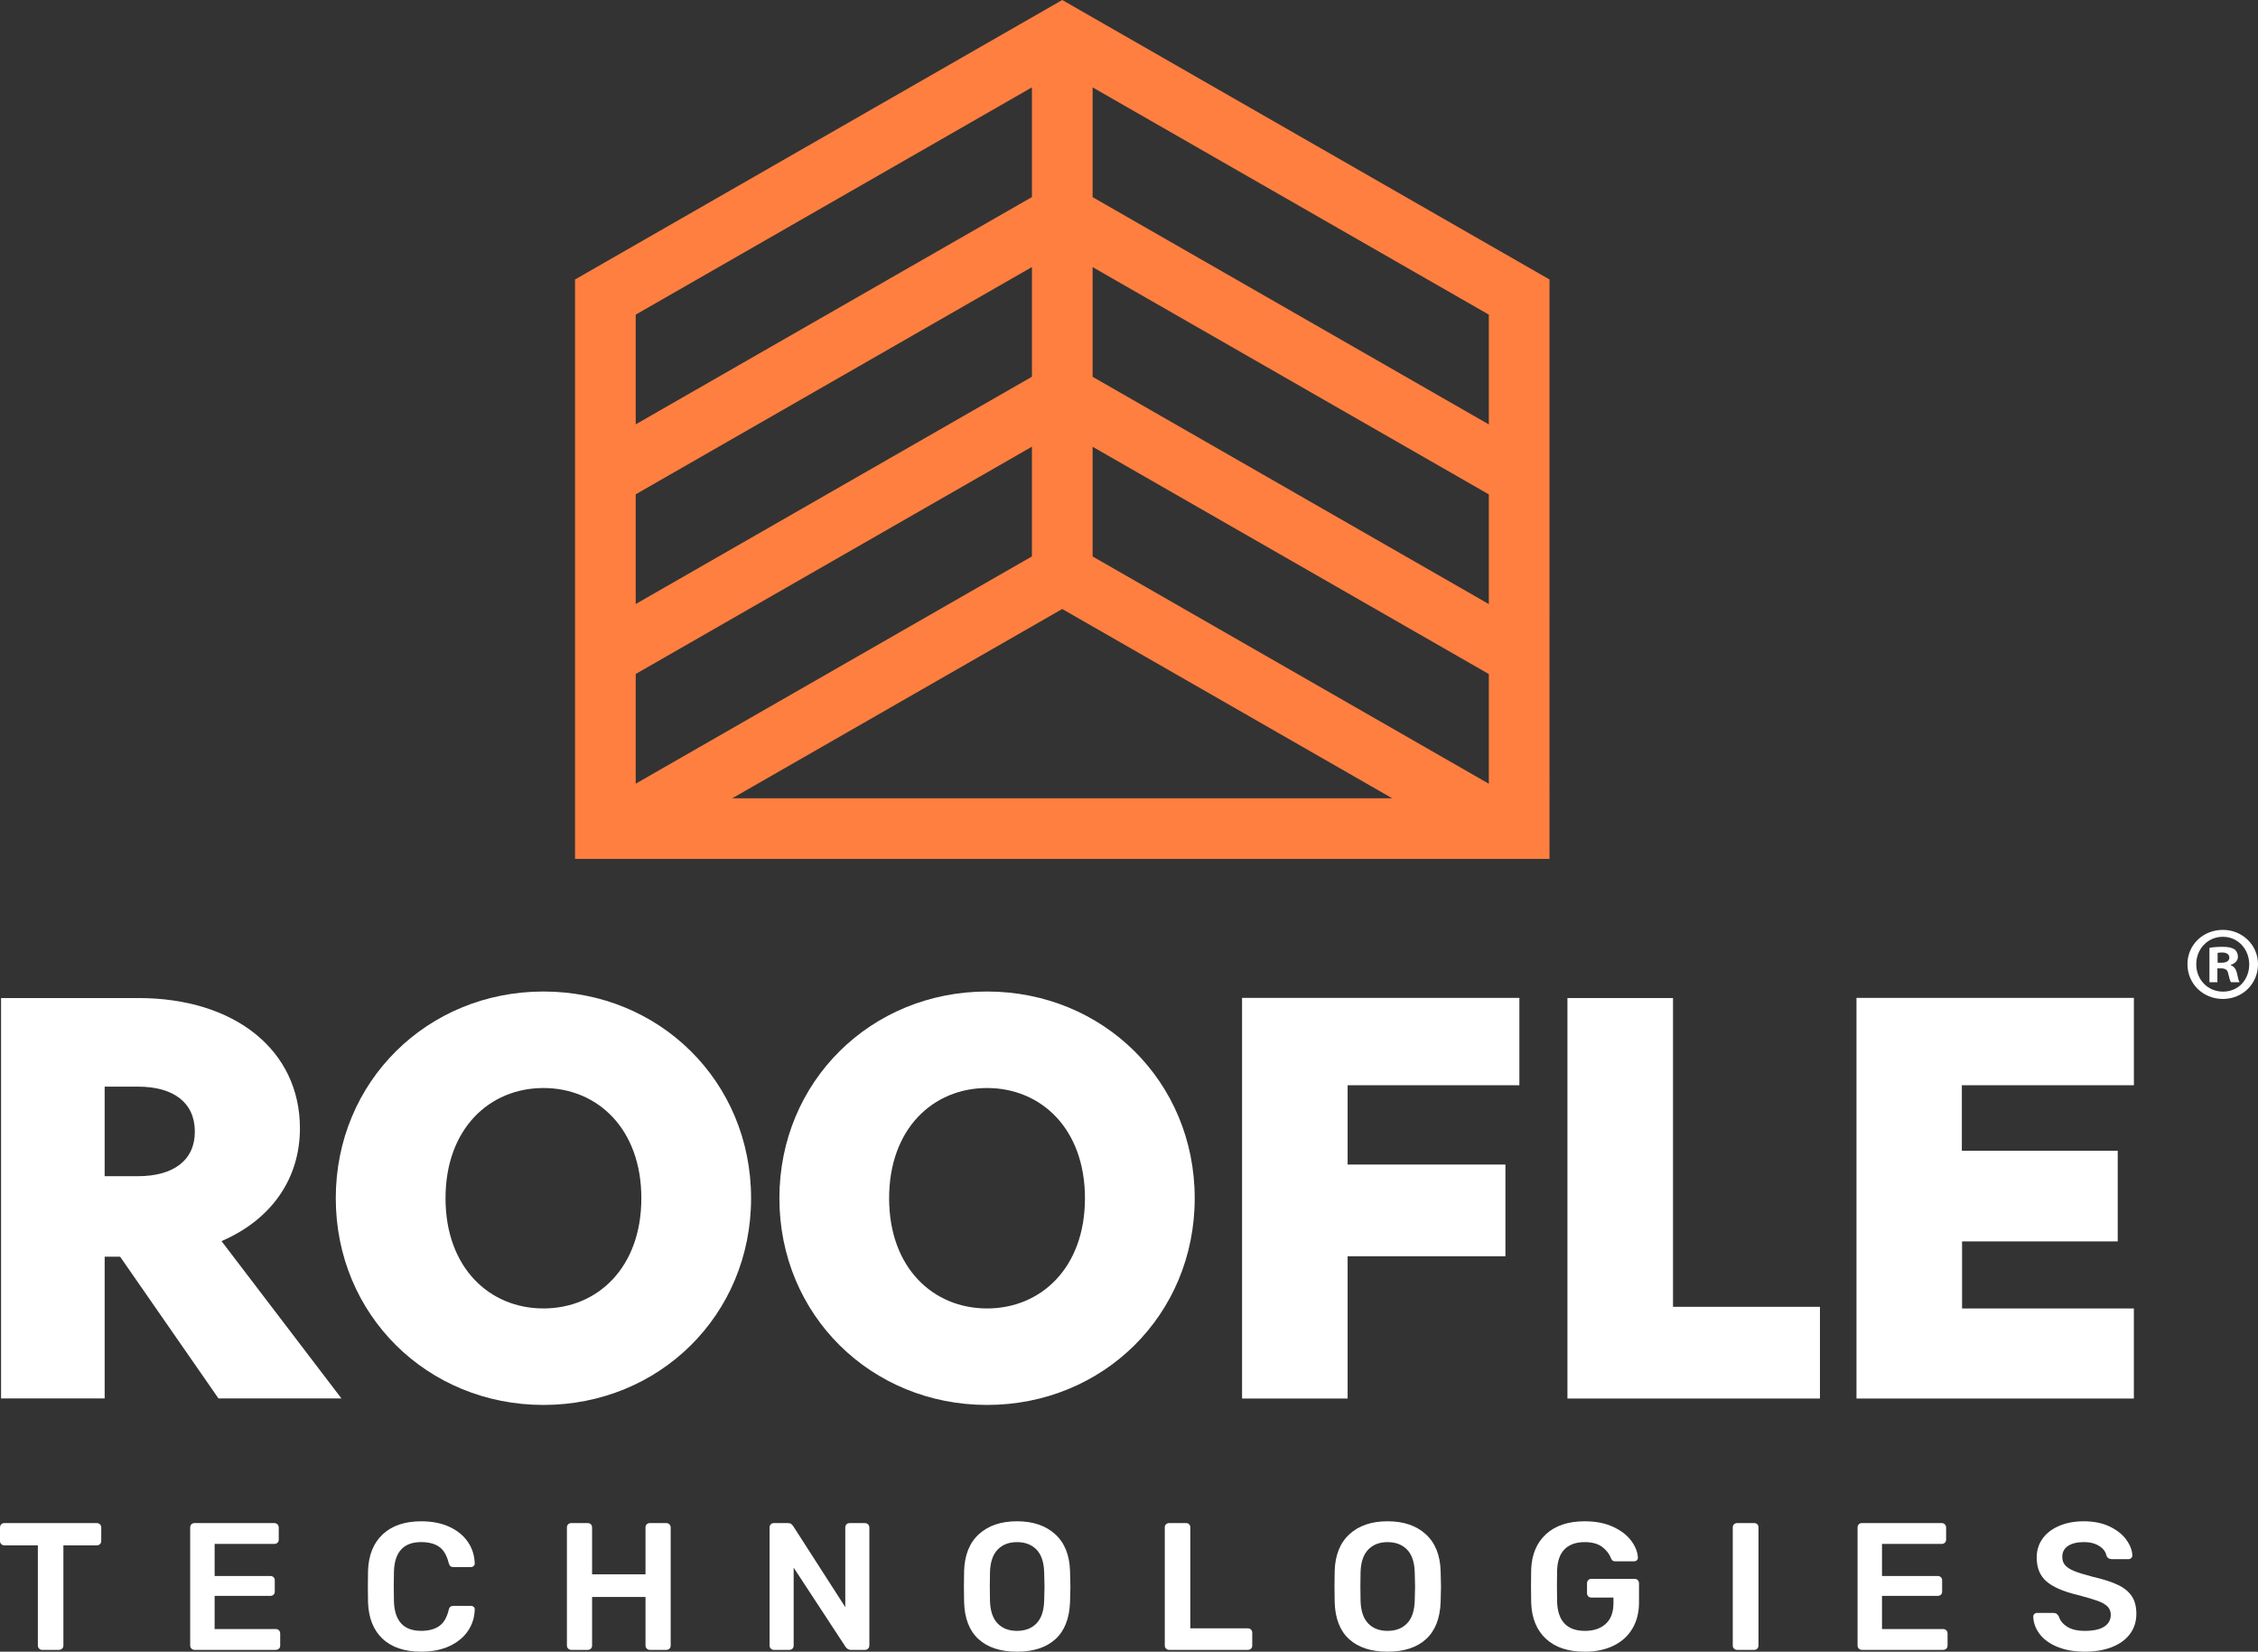 <?xml version="1.0" encoding="UTF-8"?>
<svg id="Layer_2" data-name="Layer 2" xmlns="http://www.w3.org/2000/svg" viewBox="0 0 2000 1462.92">
  <rect x="0" y="0" width="2000" height="1462.92" fill="#333333" stroke="none"/>
  <defs>
    <style>
      .cls-1 {
        fill: #ff7f40;
      }

      .cls-1, .cls-2 {
        stroke-width: 0px;
      }

      .cls-2 {
        fill: #fff;
      }
    </style>
  </defs>
  <g id="Layer_1-2" data-name="Layer 1">
    <path class="cls-1" d="M940.89,0l-431.57,247.54v513.23h863.15V247.54L940.89,0ZM967.77,174.61v-97.22l350.94,201.29v97.23l-350.94-201.29ZM967.77,333.74v-97.16l350.94,201.3v97.16l-350.94-201.3ZM967.77,492.87v-97.16l350.94,201.3v97.16l-350.94-201.3ZM940.85,539.4l292.23,167.62h-584.45l292.23-167.62ZM563.08,534.98v-97.16l350.94-201.3v97.16l-350.94,201.3ZM563.08,375.84v-97.17l350.94-201.29v97.16l-350.94,201.3ZM914.02,395.66v97.16l-350.94,201.29v-97.16l350.94-201.3Z"/>
    <g>
      <path class="cls-2" d="M2000,854.01c0,17.24-13.53,30.78-31.15,30.78s-31.33-13.53-31.33-30.78,13.91-30.41,31.33-30.41,31.15,13.53,31.15,30.41ZM1945.31,854.01c0,13.53,10.01,24.29,23.73,24.29s23.18-10.75,23.18-24.1-9.82-24.47-23.36-24.47-23.55,10.94-23.55,24.29ZM1964.03,869.95h-7.04v-30.41c2.78-.56,6.67-.93,11.68-.93,5.75,0,8.34.93,10.57,2.23,1.67,1.3,2.97,3.71,2.97,6.67,0,3.34-2.6,5.93-6.31,7.05v.37c2.97,1.11,4.64,3.34,5.56,7.42.93,4.63,1.48,6.49,2.22,7.6h-7.6c-.92-1.11-1.48-3.89-2.41-7.42-.56-3.34-2.41-4.82-6.3-4.82h-3.34v12.24ZM1964.22,852.71h3.34c3.9,0,7.05-1.3,7.05-4.45,0-2.78-2.04-4.64-6.49-4.64-1.85,0-3.15.19-3.89.37v8.72Z"/>
      <path class="cls-2" d="M297.41,1061.29c0-103.48,81.29-183.09,183.94-183.09s183.91,79.61,183.91,183.09-81.28,183.08-183.91,183.08-183.94-79.6-183.94-183.08ZM568.07,1061.29c0-61.59-38.96-97.62-86.72-97.62s-86.73,36.03-86.73,97.62,38.96,97.62,86.73,97.62,86.72-36.04,86.72-97.62Z"/>
      <path class="cls-2" d="M690.34,1061.29c0-103.48,81.28-183.09,183.93-183.09s183.93,79.61,183.93,183.09-81.28,183.08-183.93,183.08-183.93-79.6-183.93-183.08ZM960.99,1061.29c0-61.59-38.96-97.62-86.73-97.62s-86.73,36.03-86.73,97.62,38.96,97.62,86.73,97.62,86.73-36.04,86.73-97.62Z"/>
      <polygon class="cls-2" points="1106.33 883.84 1100.15 883.84 1100.15 890.02 1100.15 1232.52 1100.15 1238.7 1106.33 1238.7 1187.46 1238.7 1193.64 1238.7 1193.64 1232.52 1193.64 1112.69 1327.23 1112.69 1333.41 1112.69 1333.41 1106.51 1333.41 1037.64 1333.41 1031.46 1327.23 1031.46 1193.64 1031.46 1193.64 961.21 1339.59 961.21 1345.77 961.21 1345.77 955.03 1345.77 890.02 1345.77 883.84 1339.59 883.84 1106.33 883.84"/>
      <polygon class="cls-2" points="1481.86 1157.47 1481.86 890.16 1481.86 883.98 1475.68 883.98 1394.52 883.98 1388.34 883.98 1388.34 890.16 1388.34 1232.52 1388.34 1238.7 1394.52 1238.7 1605.83 1238.7 1612.01 1238.7 1612.01 1232.52 1612.01 1163.65 1612.01 1157.47 1605.83 1157.47 1481.86 1157.47"/>
      <polyline class="cls-2" points="1737.88 1158.93 1737.88 1099.53 1869.58 1099.53 1875.76 1099.53 1875.76 1093.35 1875.76 1025.44 1875.76 1019.26 1869.58 1019.26 1737.68 1019.26 1737.68 961.21 1883.89 961.21 1890.07 961.21 1890.07 958.18 1890.07 890.02 1890.07 883.84 1883.89 883.84 1650.54 883.84 1644.36 883.84 1644.36 890.02 1644.36 1232.52 1644.36 1238.7 1650.54 1238.7 1883.86 1238.7 1890.04 1238.7 1890.04 1232.52 1890.04 1165.11 1890.04 1158.93"/>
      <path class="cls-2" d="M196.21,1099.27c44.19-19.02,69.45-55.27,69.45-99.91,0-69.01-57.5-115.38-143.09-115.38H.94v354.62h91.77v-125.56h13.66l87.14,125.56h108.91l-106.21-139.33ZM92.7,962.45h29.43c32.06,0,50.45,14.53,50.45,39.87s-18.86,39.45-50.45,39.45h-29.43v-79.32Z"/>
    </g>
    <g>
      <path class="cls-2" d="M34.65,1460.2c-.75-.75-1.12-1.66-1.12-2.73v-88.72H3.85c-1.07,0-1.98-.37-2.73-1.12-.75-.75-1.12-1.66-1.12-2.73v-11.87c0-1.18.35-2.14,1.04-2.89.69-.74,1.63-1.12,2.81-1.12h81.82c1.18,0,2.14.38,2.89,1.12.75.75,1.12,1.71,1.12,2.89v11.87c0,1.07-.37,1.98-1.12,2.73-.75.75-1.71,1.12-2.89,1.12h-29.52v88.72c0,1.07-.38,1.98-1.12,2.73-.75.75-1.71,1.12-2.89,1.12h-14.76c-1.07,0-1.98-.37-2.73-1.12Z"/>
      <path class="cls-2" d="M169.57,1460.2c-.75-.75-1.12-1.66-1.12-2.73v-104.44c0-1.18.35-2.14,1.04-2.89.69-.74,1.63-1.12,2.81-1.12h70.59c1.18,0,2.14.38,2.89,1.12.75.75,1.12,1.71,1.12,2.89v10.59c0,1.18-.37,2.11-1.12,2.81-.75.7-1.71,1.04-2.89,1.04h-52.78v28.4h49.25c1.18,0,2.14.35,2.89,1.04s1.12,1.63,1.12,2.81v9.94c0,1.18-.37,2.12-1.12,2.81s-1.71,1.04-2.89,1.04h-49.25v29.35h54.06c1.18,0,2.14.38,2.89,1.12.75.75,1.12,1.71,1.12,2.89v10.59c0,1.18-.38,2.11-1.12,2.81-.75.7-1.71,1.04-2.89,1.04h-71.87c-1.07,0-1.98-.37-2.73-1.12Z"/>
      <path class="cls-2" d="M338.9,1451.54c-8.07-7.59-12.38-18.29-12.91-32.08-.11-2.89-.16-7.59-.16-14.12s.05-11.44.16-14.44c.53-13.69,4.89-24.36,13.07-32,8.18-7.65,19.54-11.47,34.09-11.47,9.52,0,17.81,1.63,24.87,4.89,7.06,3.26,12.51,7.7,16.36,13.31,3.85,5.62,5.88,11.95,6.1,19.01v.32c0,.85-.35,1.58-1.04,2.16-.7.59-1.47.88-2.33.88h-15.24c-1.29,0-2.25-.26-2.89-.8s-1.18-1.55-1.6-3.05c-1.71-6.74-4.55-11.47-8.5-14.2-3.96-2.73-9.25-4.09-15.88-4.09-15.4,0-23.42,8.61-24.06,25.82-.11,2.89-.16,7.33-.16,13.32s.05,10.53.16,13.63c.64,17.22,8.66,25.83,24.06,25.83,6.63,0,11.95-1.39,15.96-4.17,4.01-2.78,6.82-7.48,8.42-14.12.32-1.49.83-2.51,1.53-3.05.69-.53,1.68-.8,2.97-.8h15.24c.96,0,1.79.32,2.49.96.7.64.99,1.44.88,2.41-.21,7.06-2.25,13.39-6.1,19.01-3.85,5.62-9.31,10.05-16.36,13.31-7.06,3.26-15.35,4.89-24.87,4.89-14.76,0-26.18-3.79-34.25-11.39Z"/>
      <path class="cls-2" d="M503.25,1460.2c-.75-.75-1.12-1.66-1.12-2.73v-104.44c0-1.18.35-2.14,1.04-2.89.69-.74,1.63-1.12,2.81-1.12h14.6c1.18,0,2.11.38,2.81,1.12.69.75,1.04,1.71,1.04,2.89v41.39h47.32v-41.39c0-1.18.35-2.14,1.04-2.89.69-.74,1.63-1.12,2.81-1.12h14.44c1.18,0,2.14.38,2.89,1.12.75.75,1.12,1.71,1.12,2.89v104.44c0,1.18-.38,2.11-1.12,2.81-.75.7-1.71,1.04-2.89,1.04h-14.44c-1.07,0-1.98-.37-2.73-1.12s-1.12-1.66-1.12-2.73v-42.99h-47.32v42.99c0,1.07-.35,1.98-1.04,2.73-.7.75-1.63,1.12-2.81,1.12h-14.6c-1.07,0-1.98-.37-2.73-1.12Z"/>
      <path class="cls-2" d="M682.77,1460.2c-.75-.75-1.12-1.66-1.12-2.73v-104.44c0-1.18.35-2.14,1.04-2.89.69-.74,1.63-1.12,2.81-1.12h12.35c1.29,0,2.25.24,2.89.72.64.48,1.23,1.1,1.76,1.85l46.2,71.87v-70.42c0-1.18.35-2.14,1.04-2.89.69-.74,1.63-1.12,2.81-1.12h13.47c1.18,0,2.14.38,2.89,1.12.75.75,1.12,1.71,1.12,2.89v104.28c0,1.18-.38,2.14-1.12,2.89-.75.75-1.66,1.12-2.73,1.12h-12.51c-1.82,0-3.37-.85-4.65-2.57l-46.04-70.27v68.98c0,1.18-.38,2.11-1.12,2.81-.75.7-1.71,1.04-2.89,1.04h-13.47c-1.07,0-1.98-.37-2.73-1.12Z"/>
      <path class="cls-2" d="M866.77,1451.85c-8.13-7.38-12.41-18.34-12.83-32.89-.11-3.1-.16-7.64-.16-13.63s.05-10.69.16-13.8c.43-14.22,4.81-25.13,13.15-32.72,8.34-7.59,19.57-11.39,33.69-11.39s25.37,3.8,33.77,11.39c8.39,7.59,12.8,18.5,13.23,32.72.21,6.21.32,10.8.32,13.8s-.11,7.43-.32,13.63c-.54,14.55-4.87,25.51-12.99,32.89-8.13,7.38-19.47,11.07-34.01,11.07s-25.88-3.69-34.01-11.07ZM917.95,1437.98c4.28-4.33,6.58-10.93,6.9-19.81.21-6.42.32-10.75.32-12.99,0-2.46-.11-6.79-.32-12.99-.32-8.88-2.62-15.48-6.9-19.81-4.28-4.33-10-6.49-17.17-6.49s-12.73,2.16-17.01,6.49c-4.28,4.33-6.58,10.94-6.9,19.81-.11,3.1-.16,7.43-.16,12.99s.05,9.78.16,12.99c.32,8.88,2.59,15.48,6.82,19.81,4.22,4.33,9.92,6.5,17.09,6.5s12.89-2.17,17.17-6.5Z"/>
      <path class="cls-2" d="M1032.81,1460.2c-.75-.75-1.12-1.66-1.12-2.73v-104.6c0-1.18.37-2.11,1.12-2.81.75-.69,1.66-1.04,2.73-1.04h14.92c1.18,0,2.11.35,2.81,1.04.69.7,1.04,1.63,1.04,2.81v89.36h50.85c1.18,0,2.14.37,2.89,1.12.75.75,1.12,1.71,1.12,2.89v11.23c0,1.18-.37,2.11-1.12,2.81-.75.7-1.71,1.04-2.89,1.04h-69.62c-1.07,0-1.98-.37-2.73-1.12Z"/>
      <path class="cls-2" d="M1195,1451.85c-8.13-7.38-12.41-18.34-12.83-32.89-.1-3.1-.16-7.64-.16-13.63s.05-10.69.16-13.8c.43-14.22,4.81-25.13,13.16-32.72,8.34-7.59,19.57-11.39,33.69-11.39s25.37,3.8,33.77,11.39c8.4,7.59,12.81,18.5,13.24,32.72.21,6.21.32,10.8.32,13.8s-.11,7.43-.32,13.63c-.54,14.55-4.87,25.51-12.99,32.89-8.13,7.38-19.47,11.07-34.01,11.07s-25.88-3.69-34.01-11.07ZM1246.17,1437.98c4.28-4.33,6.58-10.93,6.9-19.81.21-6.42.32-10.75.32-12.99,0-2.46-.1-6.79-.32-12.99-.32-8.88-2.62-15.48-6.9-19.81s-10-6.49-17.16-6.49-12.73,2.16-17,6.49c-4.28,4.33-6.58,10.94-6.9,19.81-.11,3.1-.16,7.43-.16,12.99s.05,9.78.16,12.99c.32,8.88,2.59,15.48,6.82,19.81,4.22,4.33,9.91,6.5,17.08,6.5s12.88-2.17,17.16-6.5Z"/>
      <path class="cls-2" d="M1369.3,1451.54c-8.18-7.59-12.54-18.18-13.07-31.77-.1-3.1-.16-8.07-.16-14.92s.05-11.82.16-14.92c.53-13.26,4.95-23.66,13.24-31.2,8.29-7.54,19.65-11.31,34.09-11.31,9.84,0,18.29,1.66,25.35,4.97,7.06,3.31,12.41,7.46,16.04,12.44,3.63,4.97,5.56,9.86,5.78,14.68v.32c0,.86-.32,1.58-.96,2.17-.64.59-1.44.88-2.41.88h-16.52c-1.07,0-1.87-.18-2.41-.56-.53-.37-1.02-1.04-1.44-2-1.5-3.96-4.12-7.35-7.86-10.19-3.74-2.83-8.93-4.25-15.56-4.25-7.48,0-13.34,2.03-17.56,6.1-4.23,4.06-6.5,10.32-6.82,18.77-.11,3.1-.16,7.81-.16,14.11s.05,10.91.16,14.12c.64,17.01,8.88,25.51,24.71,25.51,7.59,0,13.69-2.06,18.29-6.18,4.6-4.12,6.9-10.24,6.9-18.37v-4.97h-19.57c-1.18,0-2.11-.37-2.81-1.12-.7-.75-1.04-1.71-1.04-2.89v-8.51c0-1.17.34-2.14,1.04-2.89.69-.75,1.63-1.12,2.81-1.12h38.35c1.17,0,2.11.37,2.81,1.12.69.75,1.04,1.71,1.04,2.89v16.85c0,8.88-1.95,16.6-5.86,23.18-3.9,6.58-9.5,11.63-16.76,15.16-7.27,3.53-15.78,5.29-25.51,5.29-14.65,0-26.07-3.79-34.25-11.39Z"/>
      <path class="cls-2" d="M1535.9,1460.2c-.75-.75-1.12-1.66-1.12-2.73v-104.6c0-1.18.37-2.11,1.12-2.81.75-.69,1.66-1.04,2.73-1.04h15.08c1.17,0,2.11.35,2.81,1.04.69.7,1.04,1.63,1.04,2.81v104.6c0,1.07-.35,1.98-1.04,2.73-.7.75-1.63,1.12-2.81,1.12h-15.08c-1.07,0-1.98-.37-2.73-1.12Z"/>
      <path class="cls-2" d="M1646.43,1460.2c-.75-.75-1.12-1.66-1.12-2.73v-104.44c0-1.18.34-2.14,1.04-2.89.7-.74,1.63-1.12,2.81-1.12h70.58c1.18,0,2.14.38,2.89,1.12.74.75,1.12,1.71,1.12,2.89v10.59c0,1.18-.38,2.11-1.12,2.81-.75.7-1.71,1.04-2.89,1.04h-52.78v28.4h49.25c1.18,0,2.14.35,2.89,1.04.74.69,1.12,1.63,1.12,2.81v9.94c0,1.18-.38,2.12-1.12,2.81-.75.69-1.71,1.04-2.89,1.04h-49.25v29.35h54.06c1.18,0,2.14.38,2.89,1.12.74.75,1.12,1.71,1.12,2.89v10.59c0,1.18-.38,2.11-1.12,2.81-.75.7-1.71,1.04-2.89,1.04h-71.87c-1.07,0-1.98-.37-2.73-1.12Z"/>
      <path class="cls-2" d="M1822.1,1458.59c-6.85-2.89-12.03-6.68-15.56-11.39-3.53-4.7-5.4-9.78-5.62-15.24,0-.96.32-1.76.96-2.41s1.44-.96,2.41-.96h14.28c1.28,0,2.27.24,2.97.72s1.36,1.26,2.01,2.33c1.07,3.64,3.53,6.68,7.38,9.15s9.09,3.69,15.72,3.69c7.59,0,13.32-1.26,17.17-3.77s5.78-6.02,5.78-10.51c0-3-.99-5.46-2.97-7.38-1.98-1.93-4.92-3.58-8.82-4.98-3.9-1.39-9.7-3.1-17.41-5.13-12.62-2.99-21.85-6.98-27.67-11.95-5.83-4.97-8.75-12.06-8.75-21.26,0-6.2,1.69-11.71,5.06-16.52,3.37-4.81,8.23-8.61,14.6-11.39,6.36-2.78,13.77-4.17,22.22-4.17s16.36,1.55,22.78,4.65c6.41,3.11,11.31,6.98,14.68,11.63,3.37,4.65,5.16,9.28,5.38,13.87,0,.96-.32,1.77-.96,2.41-.64.64-1.44.96-2.41.96h-14.92c-2.24,0-3.79-1.01-4.65-3.05-.64-3.42-2.78-6.29-6.41-8.59-3.63-2.3-8.13-3.44-13.47-3.44-5.99,0-10.7,1.12-14.12,3.36-3.42,2.25-5.13,5.51-5.13,9.79,0,3,.85,5.45,2.57,7.38,1.71,1.92,4.41,3.63,8.1,5.13,3.69,1.5,9.01,3.16,15.97,4.97,9.41,2.14,16.92,4.55,22.54,7.22,5.62,2.68,9.76,6.05,12.43,10.11,2.68,4.06,4.01,9.25,4.01,15.56,0,6.84-1.9,12.81-5.7,17.89-3.8,5.08-9.15,8.96-16.04,11.63-6.89,2.67-14.84,4.01-23.82,4.01-9.52,0-17.7-1.44-24.54-4.33Z"/>
    </g>
  </g>
</svg>